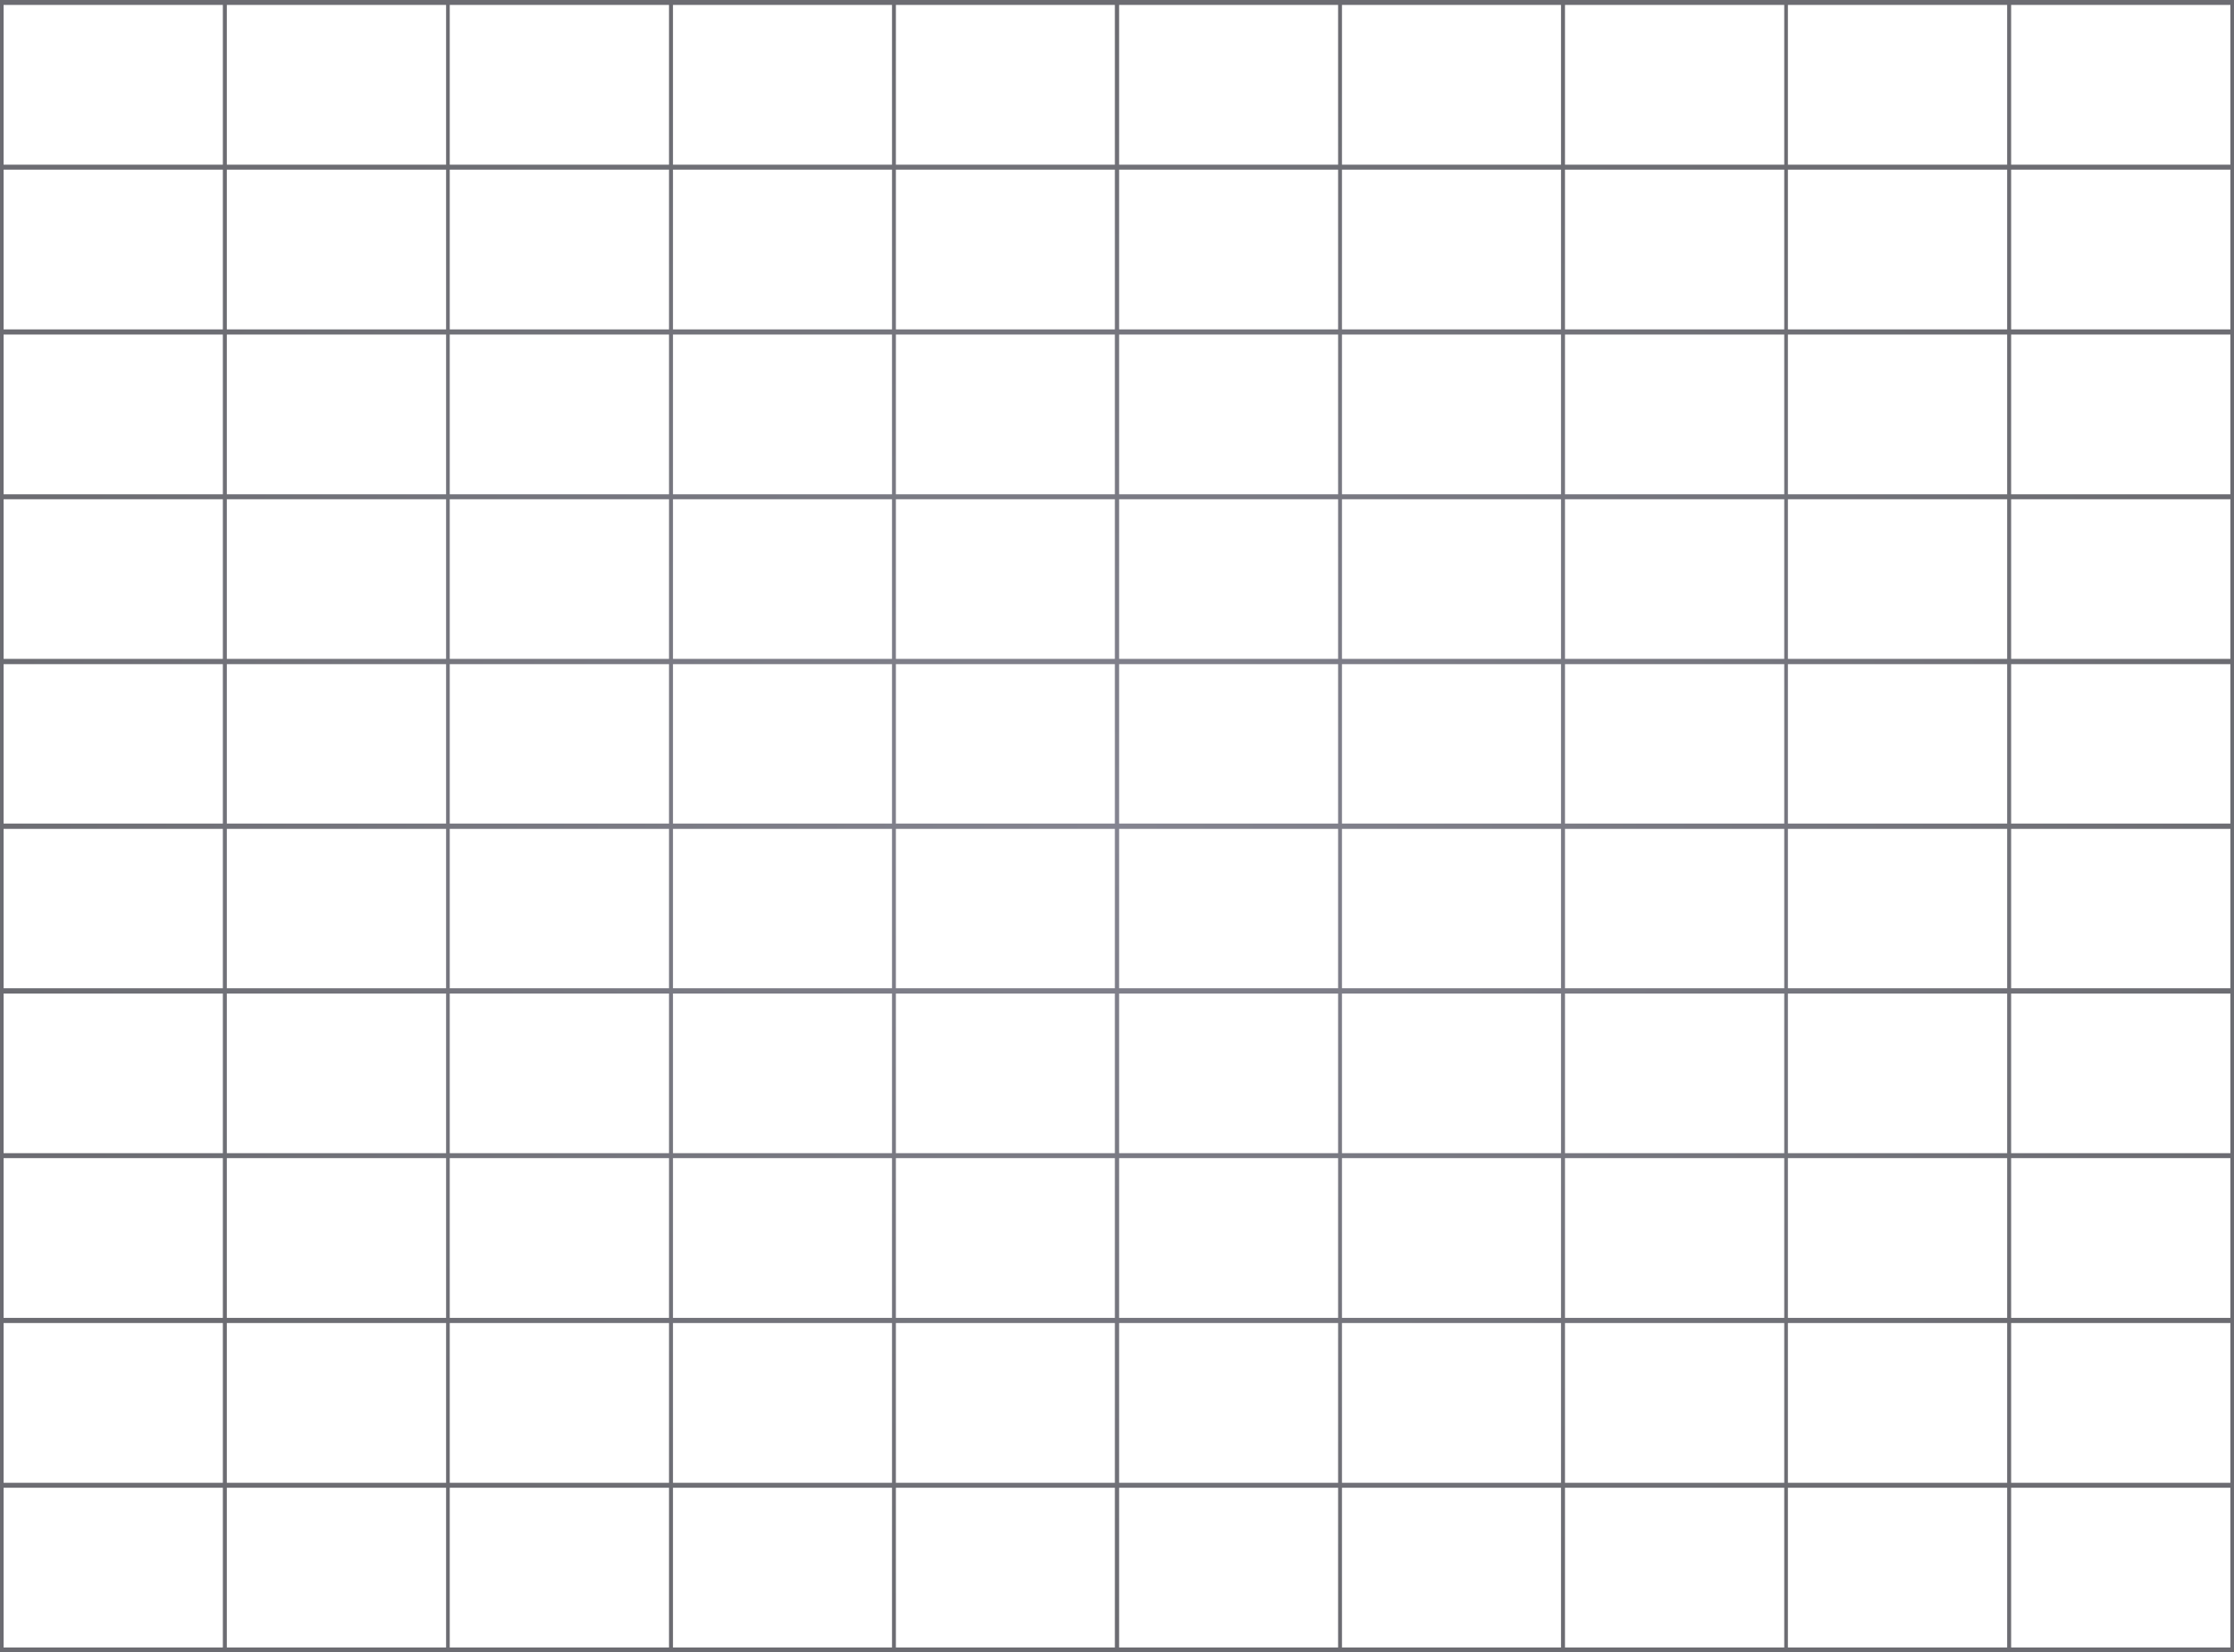<svg xmlns="http://www.w3.org/2000/svg" width="1518" height="1123" viewBox="0 0 1518 1123" fill="none"><path fill-rule="evenodd" clip-rule="evenodd" d="M0 0V1123H1518V0H0ZM606.124 3.345H457.286V111.923H606.124V3.345ZM606.124 115.284H457.286V223.861H606.124V115.284ZM606.124 227.354H457.286V335.932H606.124V227.354ZM606.124 339.292H457.286V447.777H606.124V339.292ZM606.124 451.362H457.286V559.699H606.124V451.362ZM606.124 563.3H457.286V671.639H606.124V563.3ZM606.124 675.223H457.286V783.709H606.124V675.223ZM606.124 787.068H457.286V895.647H606.124V787.068ZM606.124 899.139H457.286V1007.72H606.124V899.139ZM606.124 1011.08H457.286V1119.65H606.124V1011.08ZM911.872 111.923V3.345H1060.71V111.923H911.872ZM911.872 223.861V115.284H1060.71V223.861H911.872ZM911.872 335.932V227.354H1060.71V335.932H911.872ZM911.872 447.777V339.292H1060.71V447.777H911.872ZM911.872 559.699V451.362H1060.71V559.699H911.872ZM911.872 671.639V563.3H1060.71V671.639H911.872ZM911.872 783.709V675.223H1060.71V783.709H911.872ZM911.872 895.647V787.068H1060.71V895.647H911.872ZM911.872 1007.72V899.139H1060.71V1007.72H911.872ZM911.872 1119.65V1011.08H1060.71V1119.65H911.872ZM2.447 447.777H151.432V339.292H2.447V447.777ZM154.131 447.777H303.115V339.292H154.131V447.777ZM305.602 447.777H454.587V339.292H305.602V447.777ZM757.555 339.292H608.757V447.777H757.555V339.292ZM909.238 339.292H760.441V447.777H909.238V339.292ZM2.447 783.709V675.223H151.432V783.709H2.447ZM154.131 783.709V675.223H303.115V783.709H154.131ZM305.602 783.709V675.223H454.587V783.709H305.602ZM608.757 783.709V675.223H757.555V783.709H608.757ZM760.441 783.709V675.223H909.238V783.709H760.441ZM2.447 111.923V3.345H151.432V111.923H2.447ZM154.131 111.923V3.345H303.115V111.923H154.131ZM2.447 223.861V115.284H151.432V223.861H2.447ZM154.131 223.861V115.284H303.115V223.861H154.131ZM305.602 3.345V111.923H454.587V3.345H305.602ZM305.602 115.284V223.861H454.587V115.284H305.602ZM608.757 3.345V111.923H757.555V3.345H608.757ZM760.441 3.345V111.923H909.238V3.345H760.441ZM608.757 115.284V223.861H757.555V115.284H608.757ZM760.441 115.284V223.861H909.238V115.284H760.441ZM2.447 227.354V335.932H151.432V227.354H2.447ZM154.131 227.354V335.932H303.115V227.354H154.131ZM151.432 451.362V559.699H2.447V451.362H151.432ZM303.115 451.362V559.699H154.131V451.362H303.115ZM151.432 563.3V671.639H2.447V563.3H151.432ZM303.115 563.3V671.639H154.131V563.3H303.115ZM305.602 227.354V335.932H454.587V227.354H305.602ZM454.587 451.362V559.699H305.602V451.362H454.587ZM454.587 563.3V671.639H305.602V563.3H454.587ZM608.757 227.354V335.932H757.555V227.354H608.757ZM760.441 227.354V335.932H909.238V227.354H760.441ZM757.555 559.699V451.362H608.757V559.699H757.555ZM909.238 559.699V451.362H760.441V559.699H909.238ZM757.555 671.639V563.3H608.757V671.639H757.555ZM909.238 671.639V563.3H760.441V671.639H909.238ZM2.447 787.068V895.647H151.432V787.068H2.447ZM154.131 787.068V895.647H303.115V787.068H154.131ZM2.447 1007.72V899.139H151.432V1007.72H2.447ZM154.131 1007.72V899.139H303.115V1007.72H154.131ZM2.447 1119.65V1011.08H151.432V1119.65H2.447ZM154.131 1119.65V1011.08H303.115V1119.65H154.131ZM305.602 787.068V895.647H454.587V787.068H305.602ZM305.602 1007.72V899.139H454.587V1007.72H305.602ZM305.602 1119.65V1011.08H454.587V1119.65H305.602ZM608.757 787.068V895.647H757.555V787.068H608.757ZM760.441 787.068V895.647H909.238V787.068H760.441ZM608.757 1007.72V899.139H757.555V1007.72H608.757ZM760.441 1007.72V899.139H909.238V1007.72H760.441ZM608.757 1119.65V1011.08H757.555V1119.65H608.757ZM760.441 1119.65V1011.08H909.238V1119.65H760.441ZM1063.41 447.777H1212.39V339.292H1063.41V447.777ZM1214.88 447.777H1363.86V339.292H1214.88V447.777ZM1366.56 447.777H1515.54V339.292H1366.56V447.777ZM1063.41 783.709V675.223H1212.39V783.709H1063.41ZM1214.88 783.709V675.223H1363.86V783.709H1214.88ZM1366.56 783.709V675.223H1515.54V783.709H1366.56ZM1063.41 3.345V111.923H1212.39V3.345H1063.41ZM1063.41 115.284V223.861H1212.39V115.284H1063.41ZM1214.88 3.345V111.923H1363.86V3.345H1214.88ZM1366.56 3.345V111.923H1515.54V3.345H1366.56ZM1214.88 115.284V223.861H1363.86V115.284H1214.88ZM1366.56 115.284V223.861H1515.54V115.284H1366.56ZM1063.41 227.354V335.932H1212.39V227.354H1063.41ZM1212.39 451.362V559.699H1063.41V451.362H1212.39ZM1212.39 563.3V671.639H1063.41V563.3H1212.39ZM1214.88 227.354V335.932H1363.86V227.354H1214.88ZM1366.56 227.354V335.932H1515.54V227.354H1366.56ZM1363.86 451.362V559.699H1214.88V451.362H1363.86ZM1515.54 451.362V559.699H1366.56V451.362H1515.54ZM1363.86 563.3V671.639H1214.88V563.3H1363.86ZM1515.54 563.3V671.639H1366.56V563.3H1515.54ZM1063.41 787.068V895.647H1212.39V787.068H1063.41ZM1063.41 1007.72V899.139H1212.39V1007.72H1063.41ZM1063.41 1119.65V1011.08H1212.39V1119.65H1063.41ZM1214.88 787.068V895.647H1363.86V787.068H1214.88ZM1366.56 787.068V895.647H1515.54V787.068H1366.56ZM1214.88 1007.72V899.139H1363.86V1007.72H1214.88ZM1366.56 1007.72V899.139H1515.54V1007.72H1366.56ZM1214.88 1119.65V1011.08H1363.86V1119.65H1214.88ZM1366.56 1119.65V1011.08H1515.54V1119.65H1366.56Z" fill="url(#paint0_radial_27_7386)" fill-opacity="0.62"></path><defs><radialGradient id="paint0_radial_27_7386" cx="0" cy="0" r="1" gradientUnits="userSpaceOnUse" gradientTransform="translate(758.85 561.5) rotate(-86.328) scale(562.656 813.003)"><stop stop-color="#39394D"></stop><stop offset="0.974" stop-color="#11121B"></stop></radialGradient></defs></svg>